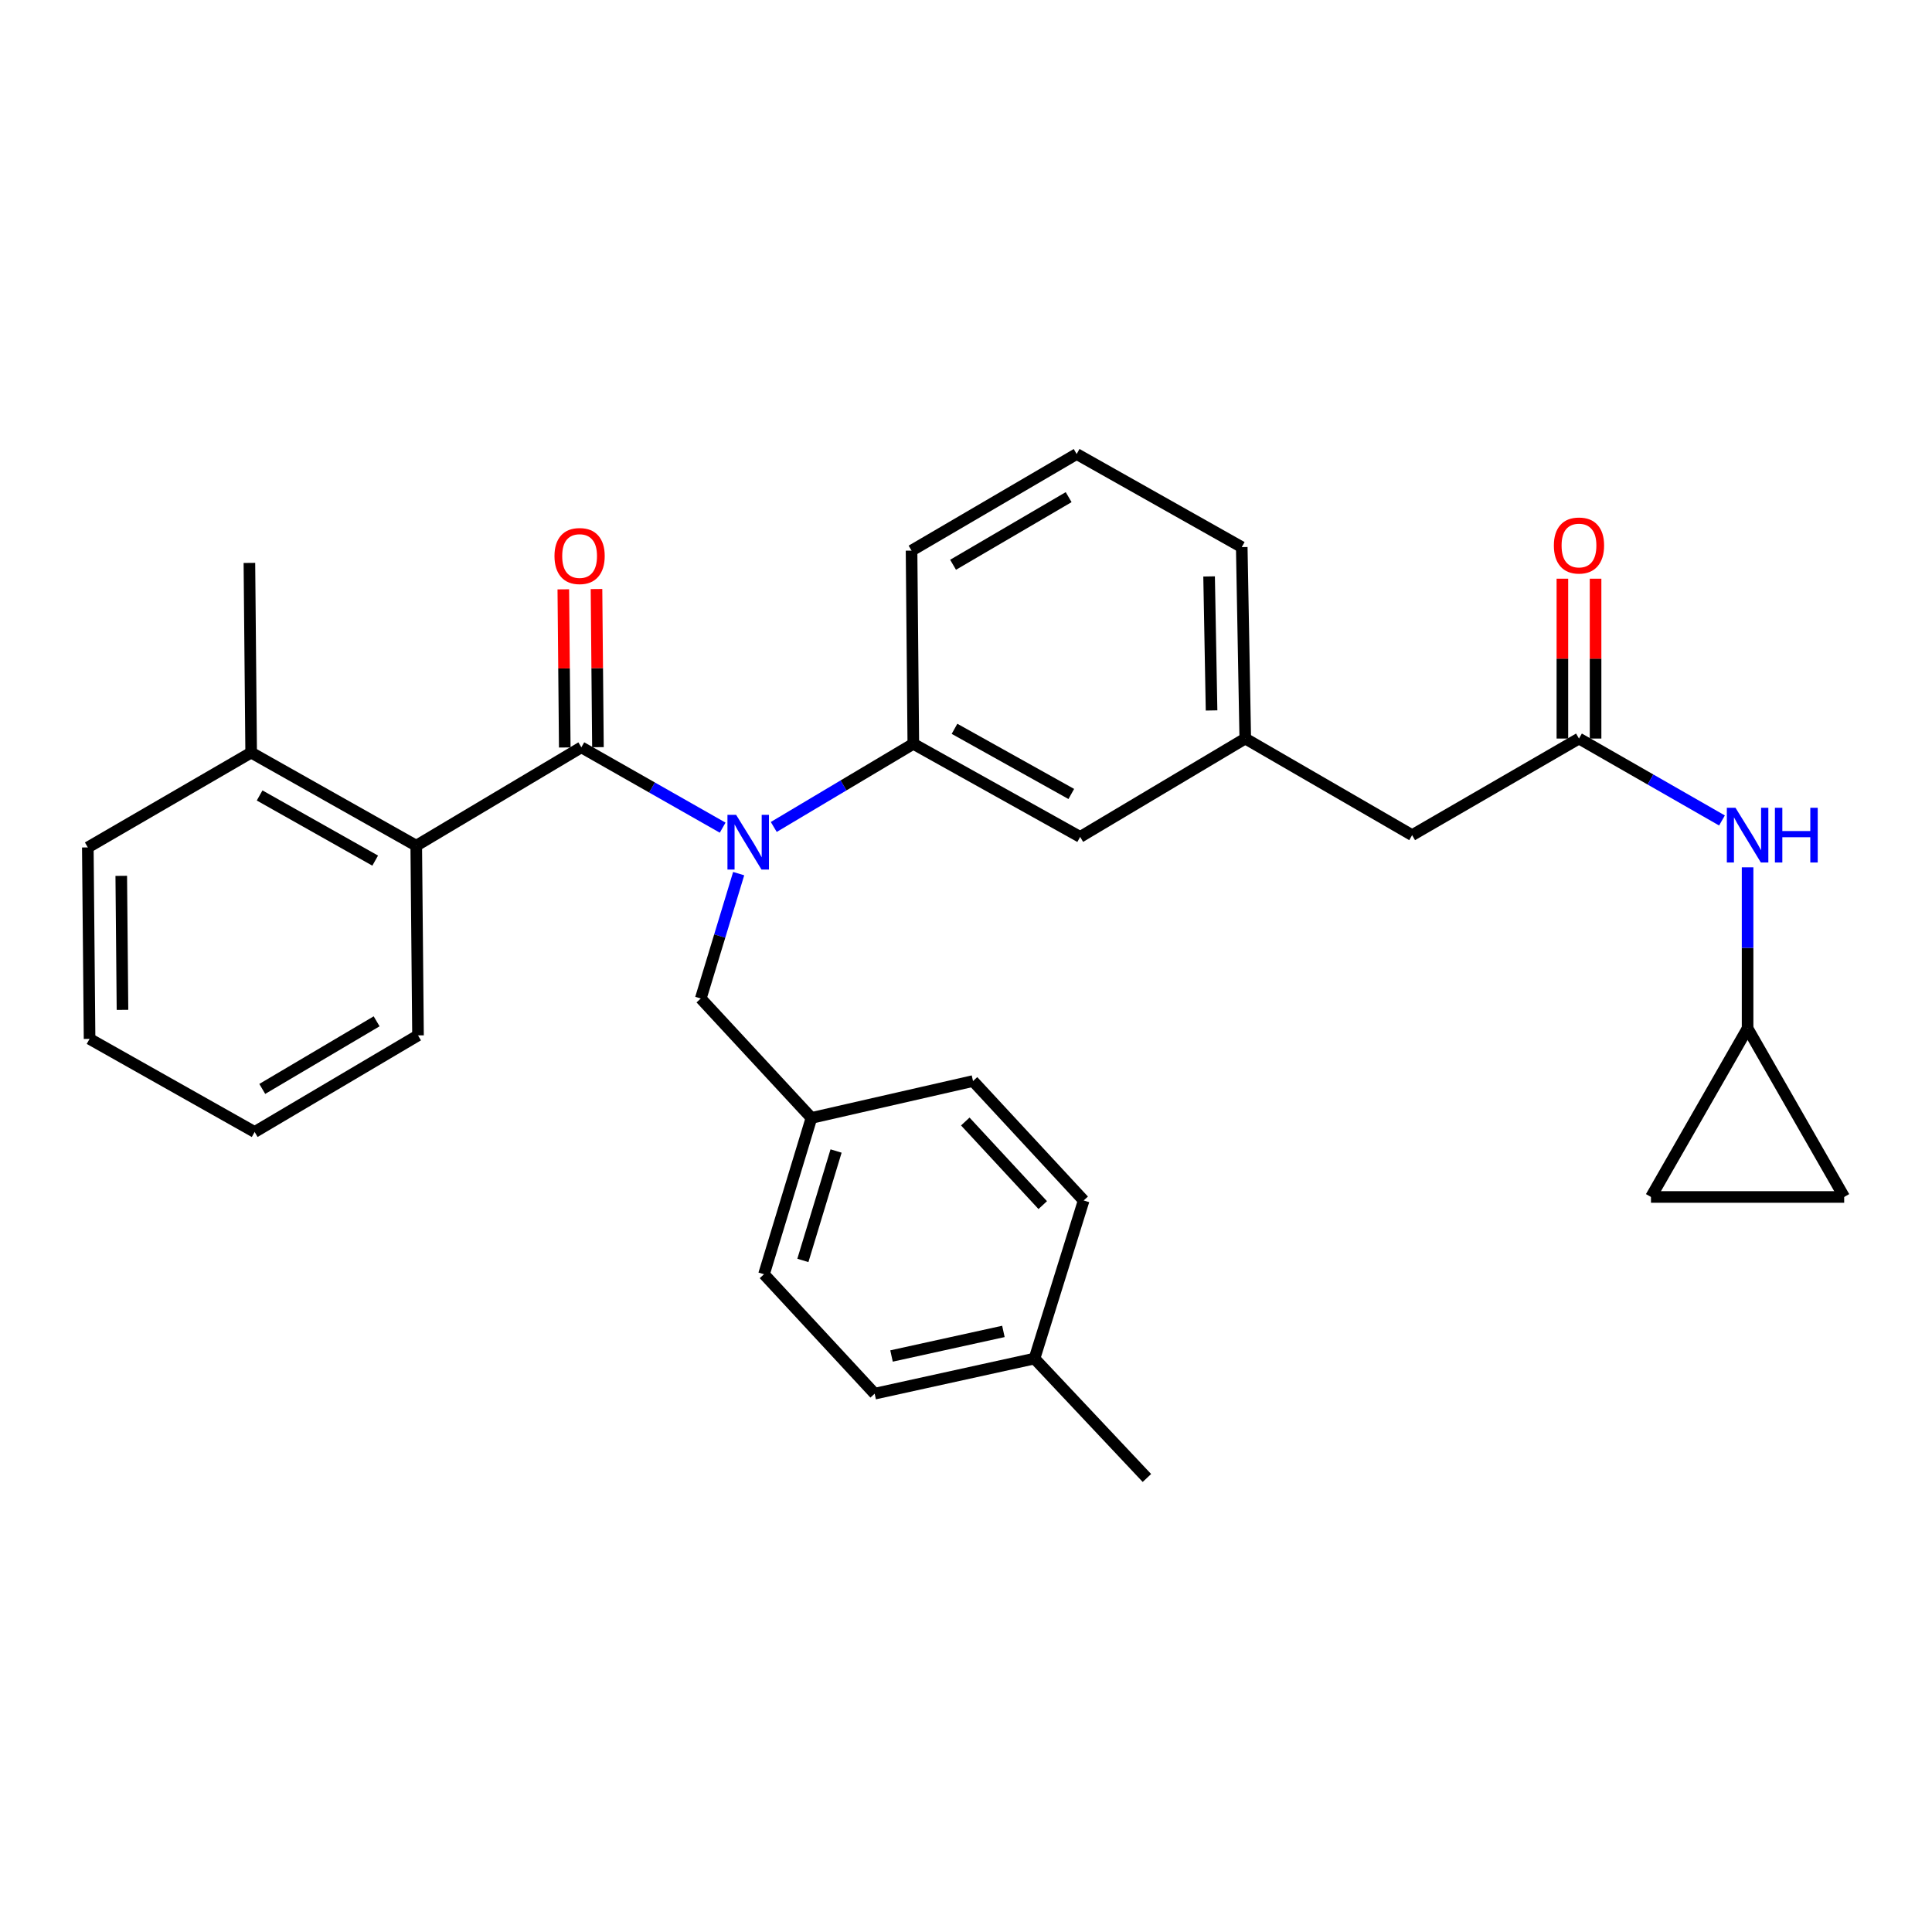 <?xml version='1.0' encoding='iso-8859-1'?>
<svg version='1.1' baseProfile='full'
              xmlns='http://www.w3.org/2000/svg'
                      xmlns:rdkit='http://www.rdkit.org/xml'
                      xmlns:xlink='http://www.w3.org/1999/xlink'
                  xml:space='preserve'
width='1000px' height='1000px' viewBox='0 0 1000 1000'>
<!-- END OF HEADER -->
<rect style='opacity:1.0;fill:#FFFFFF;stroke:none' width='1000' height='1000' x='0' y='0'> </rect>
<path class='bond-0' d='M 904.55,532.277 L 904.55,490.603' style='fill:none;fill-rule:evenodd;stroke:#000000;stroke-width:6px;stroke-linecap:butt;stroke-linejoin:miter;stroke-opacity:1' />
<path class='bond-0' d='M 904.55,490.603 L 904.55,448.928' style='fill:none;fill-rule:evenodd;stroke:#0000FF;stroke-width:6px;stroke-linecap:butt;stroke-linejoin:miter;stroke-opacity:1' />
<path class='bond-1' d='M 904.55,532.277 L 854.546,619.549' style='fill:none;fill-rule:evenodd;stroke:#000000;stroke-width:6px;stroke-linecap:butt;stroke-linejoin:miter;stroke-opacity:1' />
<path class='bond-2' d='M 904.55,532.277 L 954.545,619.549' style='fill:none;fill-rule:evenodd;stroke:#000000;stroke-width:6px;stroke-linecap:butt;stroke-linejoin:miter;stroke-opacity:1' />
<path class='bond-3' d='M 817.278,382.273 L 854.287,403.474' style='fill:none;fill-rule:evenodd;stroke:#000000;stroke-width:6px;stroke-linecap:butt;stroke-linejoin:miter;stroke-opacity:1' />
<path class='bond-3' d='M 854.287,403.474 L 891.296,424.675' style='fill:none;fill-rule:evenodd;stroke:#0000FF;stroke-width:6px;stroke-linecap:butt;stroke-linejoin:miter;stroke-opacity:1' />
<path class='bond-4' d='M 825.865,382.273 L 825.865,340.903' style='fill:none;fill-rule:evenodd;stroke:#000000;stroke-width:6px;stroke-linecap:butt;stroke-linejoin:miter;stroke-opacity:1' />
<path class='bond-4' d='M 825.865,340.903 L 825.865,299.533' style='fill:none;fill-rule:evenodd;stroke:#FF0000;stroke-width:6px;stroke-linecap:butt;stroke-linejoin:miter;stroke-opacity:1' />
<path class='bond-4' d='M 808.691,382.273 L 808.691,340.903' style='fill:none;fill-rule:evenodd;stroke:#000000;stroke-width:6px;stroke-linecap:butt;stroke-linejoin:miter;stroke-opacity:1' />
<path class='bond-4' d='M 808.691,340.903 L 808.691,299.533' style='fill:none;fill-rule:evenodd;stroke:#FF0000;stroke-width:6px;stroke-linecap:butt;stroke-linejoin:miter;stroke-opacity:1' />
<path class='bond-5' d='M 817.278,382.273 L 730.913,432.268' style='fill:none;fill-rule:evenodd;stroke:#000000;stroke-width:6px;stroke-linecap:butt;stroke-linejoin:miter;stroke-opacity:1' />
<path class='bond-6' d='M 854.546,619.549 L 954.545,619.549' style='fill:none;fill-rule:evenodd;stroke:#000000;stroke-width:6px;stroke-linecap:butt;stroke-linejoin:miter;stroke-opacity:1' />
<path class='bond-7' d='M 45.455,438.632 L 46.361,537.725' style='fill:none;fill-rule:evenodd;stroke:#000000;stroke-width:6px;stroke-linecap:butt;stroke-linejoin:miter;stroke-opacity:1' />
<path class='bond-7' d='M 62.764,453.339 L 63.398,522.704' style='fill:none;fill-rule:evenodd;stroke:#000000;stroke-width:6px;stroke-linecap:butt;stroke-linejoin:miter;stroke-opacity:1' />
<path class='bond-8' d='M 45.455,438.632 L 129.998,389.543' style='fill:none;fill-rule:evenodd;stroke:#000000;stroke-width:6px;stroke-linecap:butt;stroke-linejoin:miter;stroke-opacity:1' />
<path class='bond-9' d='M 382.335,452.186 L 372.529,484.504' style='fill:none;fill-rule:evenodd;stroke:#0000FF;stroke-width:6px;stroke-linecap:butt;stroke-linejoin:miter;stroke-opacity:1' />
<path class='bond-9' d='M 372.529,484.504 L 362.723,516.821' style='fill:none;fill-rule:evenodd;stroke:#000000;stroke-width:6px;stroke-linecap:butt;stroke-linejoin:miter;stroke-opacity:1' />
<path class='bond-10' d='M 374.049,428.395 L 337.478,407.605' style='fill:none;fill-rule:evenodd;stroke:#0000FF;stroke-width:6px;stroke-linecap:butt;stroke-linejoin:miter;stroke-opacity:1' />
<path class='bond-10' d='M 337.478,407.605 L 300.907,386.814' style='fill:none;fill-rule:evenodd;stroke:#000000;stroke-width:6px;stroke-linecap:butt;stroke-linejoin:miter;stroke-opacity:1' />
<path class='bond-11' d='M 400.499,428.033 L 436.615,406.517' style='fill:none;fill-rule:evenodd;stroke:#0000FF;stroke-width:6px;stroke-linecap:butt;stroke-linejoin:miter;stroke-opacity:1' />
<path class='bond-11' d='M 436.615,406.517 L 472.732,385.002' style='fill:none;fill-rule:evenodd;stroke:#000000;stroke-width:6px;stroke-linecap:butt;stroke-linejoin:miter;stroke-opacity:1' />
<path class='bond-12' d='M 309.493,386.736 L 309.119,345.808' style='fill:none;fill-rule:evenodd;stroke:#000000;stroke-width:6px;stroke-linecap:butt;stroke-linejoin:miter;stroke-opacity:1' />
<path class='bond-12' d='M 309.119,345.808 L 308.745,304.88' style='fill:none;fill-rule:evenodd;stroke:#FF0000;stroke-width:6px;stroke-linecap:butt;stroke-linejoin:miter;stroke-opacity:1' />
<path class='bond-12' d='M 292.32,386.893 L 291.946,345.965' style='fill:none;fill-rule:evenodd;stroke:#000000;stroke-width:6px;stroke-linecap:butt;stroke-linejoin:miter;stroke-opacity:1' />
<path class='bond-12' d='M 291.946,345.965 L 291.571,305.037' style='fill:none;fill-rule:evenodd;stroke:#FF0000;stroke-width:6px;stroke-linecap:butt;stroke-linejoin:miter;stroke-opacity:1' />
<path class='bond-13' d='M 300.907,386.814 L 215.448,437.726' style='fill:none;fill-rule:evenodd;stroke:#000000;stroke-width:6px;stroke-linecap:butt;stroke-linejoin:miter;stroke-opacity:1' />
<path class='bond-14' d='M 46.361,537.725 L 131.801,585.908' style='fill:none;fill-rule:evenodd;stroke:#000000;stroke-width:6px;stroke-linecap:butt;stroke-linejoin:miter;stroke-opacity:1' />
<path class='bond-15' d='M 131.801,585.908 L 216.363,535.913' style='fill:none;fill-rule:evenodd;stroke:#000000;stroke-width:6px;stroke-linecap:butt;stroke-linejoin:miter;stroke-opacity:1' />
<path class='bond-15' d='M 135.745,563.625 L 194.939,528.628' style='fill:none;fill-rule:evenodd;stroke:#000000;stroke-width:6px;stroke-linecap:butt;stroke-linejoin:miter;stroke-opacity:1' />
<path class='bond-16' d='M 452.724,721.362 L 535.455,703.186' style='fill:none;fill-rule:evenodd;stroke:#000000;stroke-width:6px;stroke-linecap:butt;stroke-linejoin:miter;stroke-opacity:1' />
<path class='bond-16' d='M 461.448,701.862 L 519.36,689.139' style='fill:none;fill-rule:evenodd;stroke:#000000;stroke-width:6px;stroke-linecap:butt;stroke-linejoin:miter;stroke-opacity:1' />
<path class='bond-17' d='M 452.724,721.362 L 395.449,659.546' style='fill:none;fill-rule:evenodd;stroke:#000000;stroke-width:6px;stroke-linecap:butt;stroke-linejoin:miter;stroke-opacity:1' />
<path class='bond-18' d='M 362.723,516.821 L 419.998,578.637' style='fill:none;fill-rule:evenodd;stroke:#000000;stroke-width:6px;stroke-linecap:butt;stroke-linejoin:miter;stroke-opacity:1' />
<path class='bond-19' d='M 535.455,703.186 L 560.91,621.362' style='fill:none;fill-rule:evenodd;stroke:#000000;stroke-width:6px;stroke-linecap:butt;stroke-linejoin:miter;stroke-opacity:1' />
<path class='bond-20' d='M 535.455,703.186 L 593.636,765.003' style='fill:none;fill-rule:evenodd;stroke:#000000;stroke-width:6px;stroke-linecap:butt;stroke-linejoin:miter;stroke-opacity:1' />
<path class='bond-21' d='M 730.913,432.268 L 644.547,382.273' style='fill:none;fill-rule:evenodd;stroke:#000000;stroke-width:6px;stroke-linecap:butt;stroke-linejoin:miter;stroke-opacity:1' />
<path class='bond-22' d='M 644.547,382.273 L 642.725,283.179' style='fill:none;fill-rule:evenodd;stroke:#000000;stroke-width:6px;stroke-linecap:butt;stroke-linejoin:miter;stroke-opacity:1' />
<path class='bond-22' d='M 627.103,367.725 L 625.827,298.359' style='fill:none;fill-rule:evenodd;stroke:#000000;stroke-width:6px;stroke-linecap:butt;stroke-linejoin:miter;stroke-opacity:1' />
<path class='bond-23' d='M 644.547,382.273 L 559.088,433.184' style='fill:none;fill-rule:evenodd;stroke:#000000;stroke-width:6px;stroke-linecap:butt;stroke-linejoin:miter;stroke-opacity:1' />
<path class='bond-24' d='M 642.725,283.179 L 557.275,234.997' style='fill:none;fill-rule:evenodd;stroke:#000000;stroke-width:6px;stroke-linecap:butt;stroke-linejoin:miter;stroke-opacity:1' />
<path class='bond-25' d='M 557.275,234.997 L 471.816,285.002' style='fill:none;fill-rule:evenodd;stroke:#000000;stroke-width:6px;stroke-linecap:butt;stroke-linejoin:miter;stroke-opacity:1' />
<path class='bond-25' d='M 553.129,257.321 L 493.308,292.324' style='fill:none;fill-rule:evenodd;stroke:#000000;stroke-width:6px;stroke-linecap:butt;stroke-linejoin:miter;stroke-opacity:1' />
<path class='bond-26' d='M 471.816,285.002 L 472.732,385.002' style='fill:none;fill-rule:evenodd;stroke:#000000;stroke-width:6px;stroke-linecap:butt;stroke-linejoin:miter;stroke-opacity:1' />
<path class='bond-27' d='M 472.732,385.002 L 559.088,433.184' style='fill:none;fill-rule:evenodd;stroke:#000000;stroke-width:6px;stroke-linecap:butt;stroke-linejoin:miter;stroke-opacity:1' />
<path class='bond-27' d='M 494.053,377.232 L 554.502,410.959' style='fill:none;fill-rule:evenodd;stroke:#000000;stroke-width:6px;stroke-linecap:butt;stroke-linejoin:miter;stroke-opacity:1' />
<path class='bond-28' d='M 560.91,621.362 L 503.635,559.546' style='fill:none;fill-rule:evenodd;stroke:#000000;stroke-width:6px;stroke-linecap:butt;stroke-linejoin:miter;stroke-opacity:1' />
<path class='bond-28' d='M 539.721,623.762 L 499.629,580.49' style='fill:none;fill-rule:evenodd;stroke:#000000;stroke-width:6px;stroke-linecap:butt;stroke-linejoin:miter;stroke-opacity:1' />
<path class='bond-29' d='M 503.635,559.546 L 419.998,578.637' style='fill:none;fill-rule:evenodd;stroke:#000000;stroke-width:6px;stroke-linecap:butt;stroke-linejoin:miter;stroke-opacity:1' />
<path class='bond-30' d='M 419.998,578.637 L 395.449,659.546' style='fill:none;fill-rule:evenodd;stroke:#000000;stroke-width:6px;stroke-linecap:butt;stroke-linejoin:miter;stroke-opacity:1' />
<path class='bond-30' d='M 432.75,595.76 L 415.566,652.396' style='fill:none;fill-rule:evenodd;stroke:#000000;stroke-width:6px;stroke-linecap:butt;stroke-linejoin:miter;stroke-opacity:1' />
<path class='bond-31' d='M 216.363,535.913 L 215.448,437.726' style='fill:none;fill-rule:evenodd;stroke:#000000;stroke-width:6px;stroke-linecap:butt;stroke-linejoin:miter;stroke-opacity:1' />
<path class='bond-32' d='M 215.448,437.726 L 129.998,389.543' style='fill:none;fill-rule:evenodd;stroke:#000000;stroke-width:6px;stroke-linecap:butt;stroke-linejoin:miter;stroke-opacity:1' />
<path class='bond-32' d='M 194.195,445.458 L 134.38,411.73' style='fill:none;fill-rule:evenodd;stroke:#000000;stroke-width:6px;stroke-linecap:butt;stroke-linejoin:miter;stroke-opacity:1' />
<path class='bond-33' d='M 129.998,389.543 L 129.091,291.366' style='fill:none;fill-rule:evenodd;stroke:#000000;stroke-width:6px;stroke-linecap:butt;stroke-linejoin:miter;stroke-opacity:1' />
<path  class='atom-2' d='M 898.29 418.108
L 907.57 433.108
Q 908.49 434.588, 909.97 437.268
Q 911.45 439.948, 911.53 440.108
L 911.53 418.108
L 915.29 418.108
L 915.29 446.428
L 911.41 446.428
L 901.45 430.028
Q 900.29 428.108, 899.05 425.908
Q 897.85 423.708, 897.49 423.028
L 897.49 446.428
L 893.81 446.428
L 893.81 418.108
L 898.29 418.108
' fill='#0000FF'/>
<path  class='atom-2' d='M 918.69 418.108
L 922.53 418.108
L 922.53 430.148
L 937.01 430.148
L 937.01 418.108
L 940.85 418.108
L 940.85 446.428
L 937.01 446.428
L 937.01 433.348
L 922.53 433.348
L 922.53 446.428
L 918.69 446.428
L 918.69 418.108
' fill='#0000FF'/>
<path  class='atom-3' d='M 804.278 282.353
Q 804.278 275.553, 807.638 271.753
Q 810.998 267.953, 817.278 267.953
Q 823.558 267.953, 826.918 271.753
Q 830.278 275.553, 830.278 282.353
Q 830.278 289.233, 826.878 293.153
Q 823.478 297.033, 817.278 297.033
Q 811.038 297.033, 807.638 293.153
Q 804.278 289.273, 804.278 282.353
M 817.278 293.833
Q 821.598 293.833, 823.918 290.953
Q 826.278 288.033, 826.278 282.353
Q 826.278 276.793, 823.918 273.993
Q 821.598 271.153, 817.278 271.153
Q 812.958 271.153, 810.598 273.953
Q 808.278 276.753, 808.278 282.353
Q 808.278 288.073, 810.598 290.953
Q 812.958 293.833, 817.278 293.833
' fill='#FF0000'/>
<path  class='atom-6' d='M 381.012 421.753
L 390.292 436.753
Q 391.212 438.233, 392.692 440.913
Q 394.172 443.593, 394.252 443.753
L 394.252 421.753
L 398.012 421.753
L 398.012 450.073
L 394.132 450.073
L 384.172 433.673
Q 383.012 431.753, 381.772 429.553
Q 380.572 427.353, 380.212 426.673
L 380.212 450.073
L 376.532 450.073
L 376.532 421.753
L 381.012 421.753
' fill='#0000FF'/>
<path  class='atom-8' d='M 287 287.801
Q 287 281.001, 290.36 277.201
Q 293.72 273.401, 300 273.401
Q 306.28 273.401, 309.64 277.201
Q 313 281.001, 313 287.801
Q 313 294.681, 309.6 298.601
Q 306.2 302.481, 300 302.481
Q 293.76 302.481, 290.36 298.601
Q 287 294.721, 287 287.801
M 300 299.281
Q 304.32 299.281, 306.64 296.401
Q 309 293.481, 309 287.801
Q 309 282.241, 306.64 279.441
Q 304.32 276.601, 300 276.601
Q 295.68 276.601, 293.32 279.401
Q 291 282.201, 291 287.801
Q 291 293.521, 293.32 296.401
Q 295.68 299.281, 300 299.281
' fill='#FF0000'/>
</svg>
